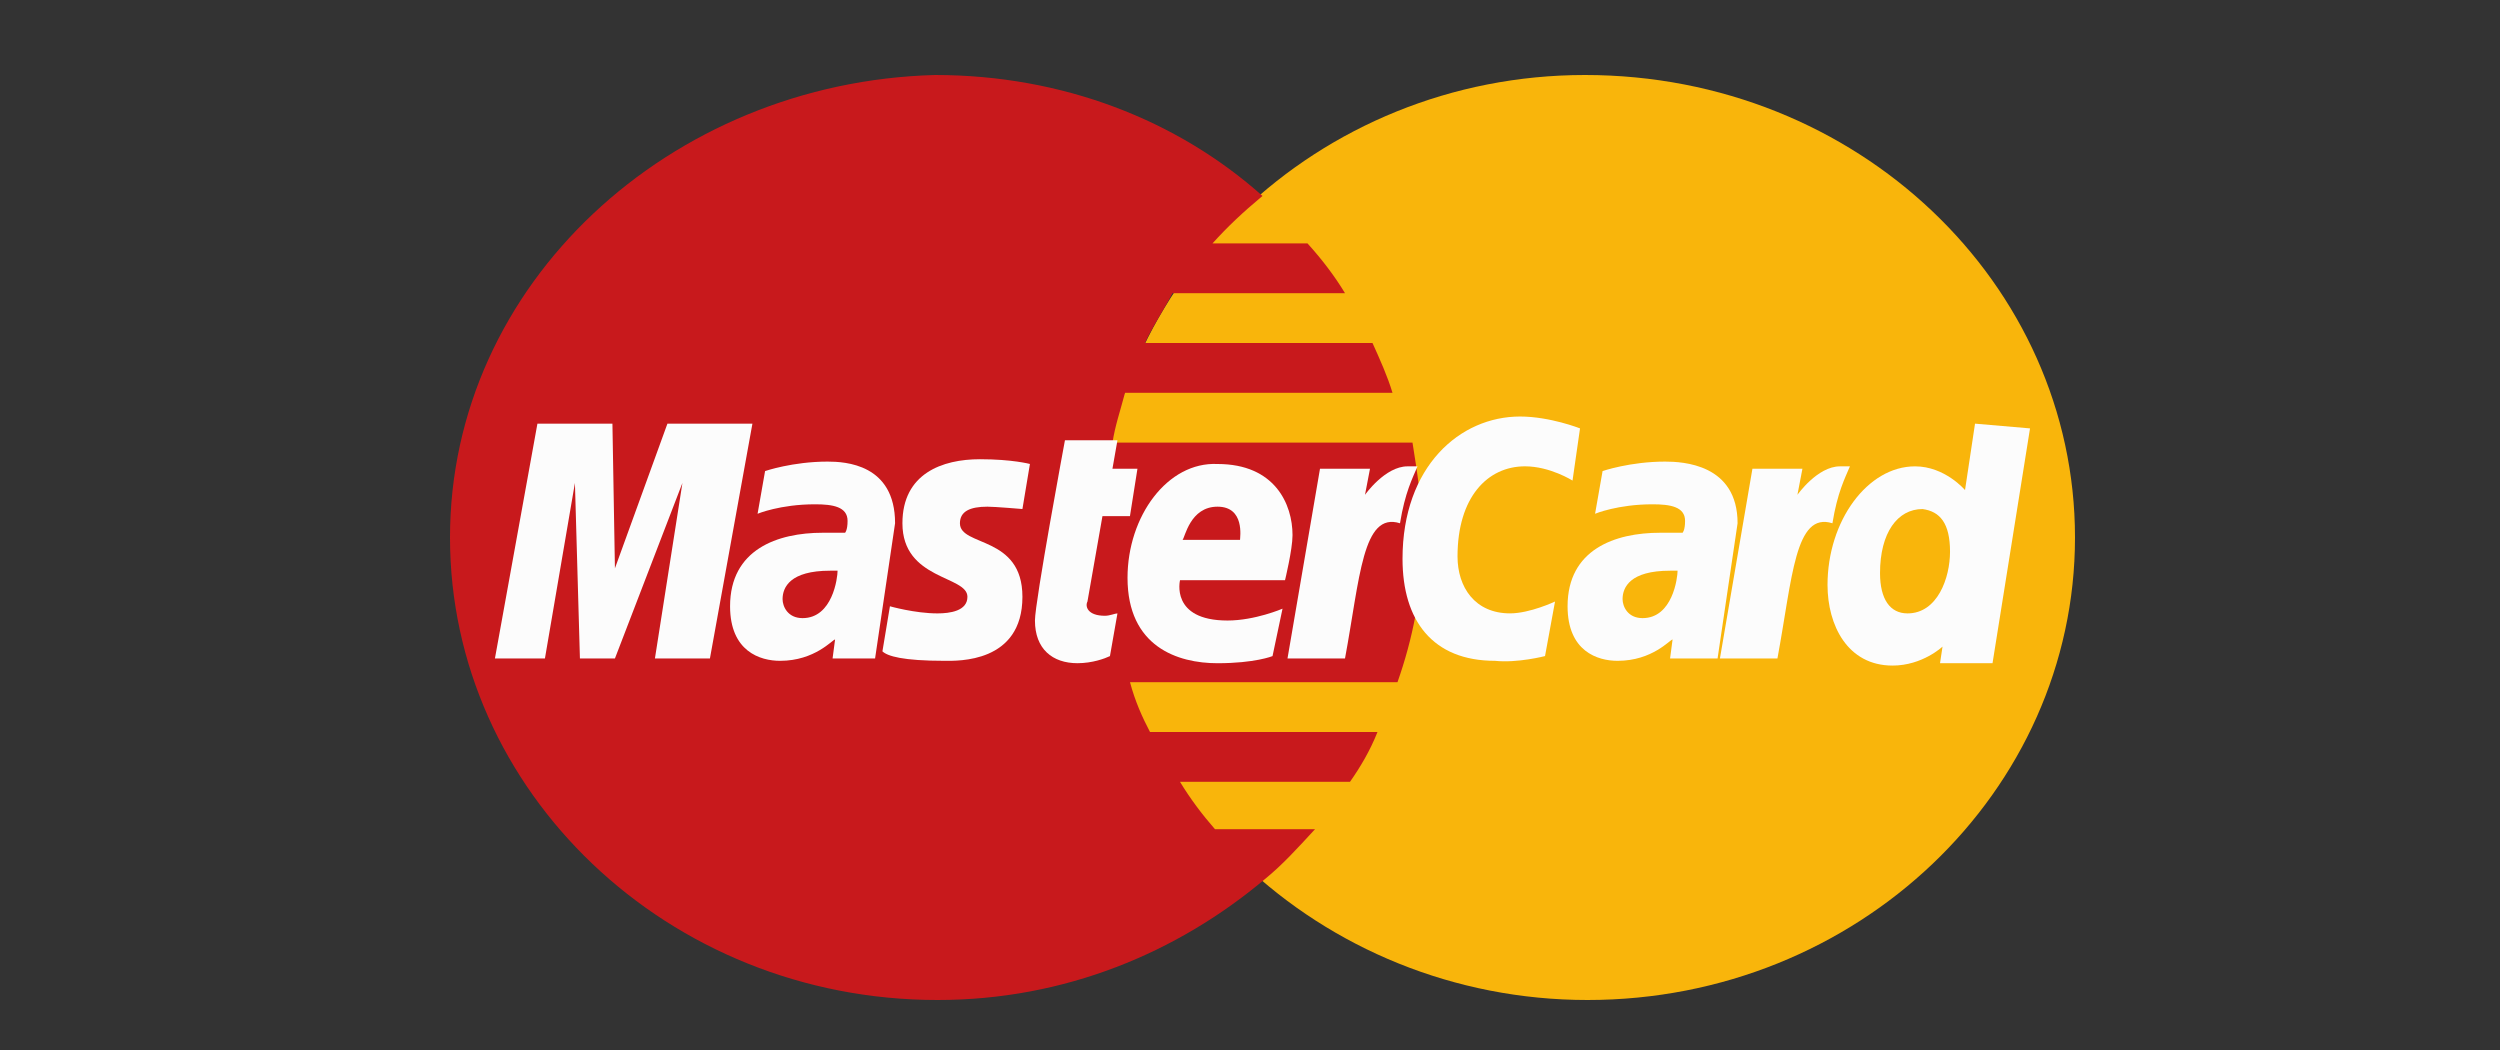 <svg width="100" height="42" viewBox="0 0 100 42" fill="none" xmlns="http://www.w3.org/2000/svg">
<rect x="0" y="0" width="100" height="42" fill="#333333" stroke="none"/>
<path d="M83 21.5C83 31.651 74.3 40 63.5 40C52.8 40 44 31.651 44 21.5C44 11.349 52.7 3 63.4 3C74.3 3 83 11.349 83 21.5Z" fill="#F9B50B"/>
<path d="M56.9 21.595C56.9 20.267 56.7 18.939 56.5 17.705H44.5C44.6 17.041 44.8 16.472 45 15.713H55.7C55.5 15.049 55.2 14.385 54.9 13.72H45.8C46.1 13.056 46.5 12.487 46.9 11.728H53.8C53.4 11.064 52.9 10.4 52.3 9.736H48.5C49.1 9.072 49.7 8.503 50.5 7.838C47.1 4.803 42.5 3 37.4 3C26.8 3.285 18 11.349 18 21.5C18 31.651 26.7 40 37.5 40C42.6 40 47.1 38.103 50.6 35.161C51.3 34.592 51.9 33.928 52.6 33.169H48.6C48.1 32.6 47.6 31.936 47.2 31.272H54C54.4 30.703 54.8 30.038 55.1 29.279H46C45.7 28.71 45.4 28.046 45.2 27.287H55.9C56.5 25.579 56.9 23.682 56.9 21.595Z" fill="#C8191C"/>
<path d="M44.398 26.244L44.698 24.536C44.598 24.536 44.398 24.631 44.198 24.631C43.498 24.631 43.398 24.251 43.498 24.062L44.098 20.646H45.198L45.498 18.749H44.498L44.698 17.61H42.598C42.598 17.61 41.398 24.062 41.398 24.821C41.398 25.959 42.098 26.528 43.098 26.528C43.698 26.528 44.198 26.339 44.398 26.244Z" fill="#FCFCFC"/>
<path d="M45.101 23.113C45.101 25.865 47.101 26.529 48.701 26.529C50.201 26.529 50.901 26.244 50.901 26.244L51.301 24.347C51.301 24.347 50.201 24.821 49.101 24.821C46.801 24.821 47.201 23.208 47.201 23.208H51.401C51.401 23.208 51.701 21.975 51.701 21.406C51.701 20.172 51.001 18.56 48.701 18.56C46.701 18.465 45.101 20.647 45.101 23.113ZM48.701 20.267C49.801 20.267 49.601 21.501 49.601 21.596H47.301C47.401 21.501 47.601 20.267 48.701 20.267Z" fill="#FCFCFC"/>
<path d="M61.801 26.243L62.201 24.061C62.201 24.061 61.201 24.535 60.401 24.535C59.001 24.535 58.301 23.492 58.301 22.259C58.301 19.887 59.501 18.653 61.001 18.653C62.001 18.653 62.901 19.223 62.901 19.223L63.201 17.136C63.201 17.136 62.001 16.661 60.801 16.661C58.401 16.661 56.101 18.653 56.101 22.353C56.101 24.82 57.301 26.433 59.801 26.433C60.701 26.528 61.801 26.243 61.801 26.243Z" fill="#FCFCFC"/>
<path d="M33.103 18.464C31.703 18.464 30.603 18.843 30.603 18.843L30.303 20.551C30.303 20.551 31.203 20.172 32.603 20.172C33.303 20.172 33.903 20.266 33.903 20.836C33.903 21.215 33.803 21.31 33.803 21.31H32.903C31.103 21.31 29.203 21.974 29.203 24.251C29.203 26.054 30.403 26.433 31.203 26.433C32.603 26.433 33.303 25.579 33.403 25.579L33.303 26.338H35.003L35.803 20.93C35.803 18.559 33.803 18.464 33.103 18.464ZM33.503 22.828C33.503 23.113 33.303 24.725 32.103 24.725C31.503 24.725 31.303 24.251 31.303 23.966C31.303 23.492 31.603 22.828 33.203 22.828C33.403 22.828 33.503 22.828 33.503 22.828Z" fill="#FCFCFC"/>
<path d="M37.797 26.433C38.297 26.433 40.897 26.528 40.897 23.872C40.897 21.405 38.397 21.879 38.397 20.931C38.397 20.456 38.797 20.267 39.497 20.267C39.797 20.267 40.897 20.361 40.897 20.361L41.197 18.559C41.197 18.559 40.497 18.369 39.197 18.369C37.697 18.369 36.097 18.938 36.097 20.931C36.097 23.208 38.697 23.018 38.697 23.872C38.697 24.441 37.997 24.536 37.497 24.536C36.597 24.536 35.597 24.251 35.597 24.251L35.297 26.054C35.497 26.244 36.097 26.433 37.797 26.433Z" fill="#FCFCFC"/>
<path d="M79.001 16.946L78.601 19.603C78.601 19.603 77.801 18.654 76.601 18.654C74.701 18.654 73.101 20.836 73.101 23.398C73.101 25.01 73.901 26.623 75.701 26.623C76.901 26.623 77.701 25.864 77.701 25.864L77.601 26.528H79.701L81.201 17.136L79.001 16.946ZM78.001 22.069C78.001 23.113 77.501 24.536 76.301 24.536C75.601 24.536 75.201 23.967 75.201 22.923C75.201 21.31 75.901 20.362 76.901 20.362C77.601 20.456 78.001 20.931 78.001 22.069Z" fill="#FCFCFC"/>
<path d="M21.797 26.339L22.997 19.318L23.197 26.339H24.597L27.297 19.318L26.197 26.339H28.397L30.097 16.946H26.697L24.597 22.733L24.497 16.946H21.497L19.797 26.339H21.797Z" fill="#FCFCFC"/>
<path d="M53.8 26.339C54.4 23.113 54.5 20.457 56 20.931C56.2 19.698 56.5 19.129 56.7 18.654H56.3C55.4 18.654 54.6 19.793 54.6 19.793L54.8 18.749H52.8L51.5 26.339H53.8Z" fill="#FCFCFC"/>
<path d="M66.603 18.464C65.203 18.464 64.103 18.843 64.103 18.843L63.803 20.551C63.803 20.551 64.703 20.172 66.103 20.172C66.803 20.172 67.403 20.266 67.403 20.836C67.403 21.215 67.303 21.31 67.303 21.31H66.403C64.603 21.31 62.703 21.974 62.703 24.251C62.703 26.054 63.903 26.433 64.703 26.433C66.103 26.433 66.803 25.579 66.903 25.579L66.803 26.338H68.703L69.503 20.93C69.503 18.559 67.303 18.464 66.603 18.464ZM67.103 22.828C67.103 23.113 66.903 24.725 65.703 24.725C65.103 24.725 64.903 24.251 64.903 23.966C64.903 23.492 65.203 22.828 66.803 22.828C67.003 22.828 67.003 22.828 67.103 22.828Z" fill="#FCFCFC"/>
<path d="M71.097 26.339C71.697 23.113 71.797 20.457 73.297 20.931C73.497 19.698 73.797 19.129 73.997 18.654H73.597C72.697 18.654 71.897 19.793 71.897 19.793L72.097 18.749H70.097L68.797 26.339H71.097Z" fill="#FCFCFC"/>
</svg>
